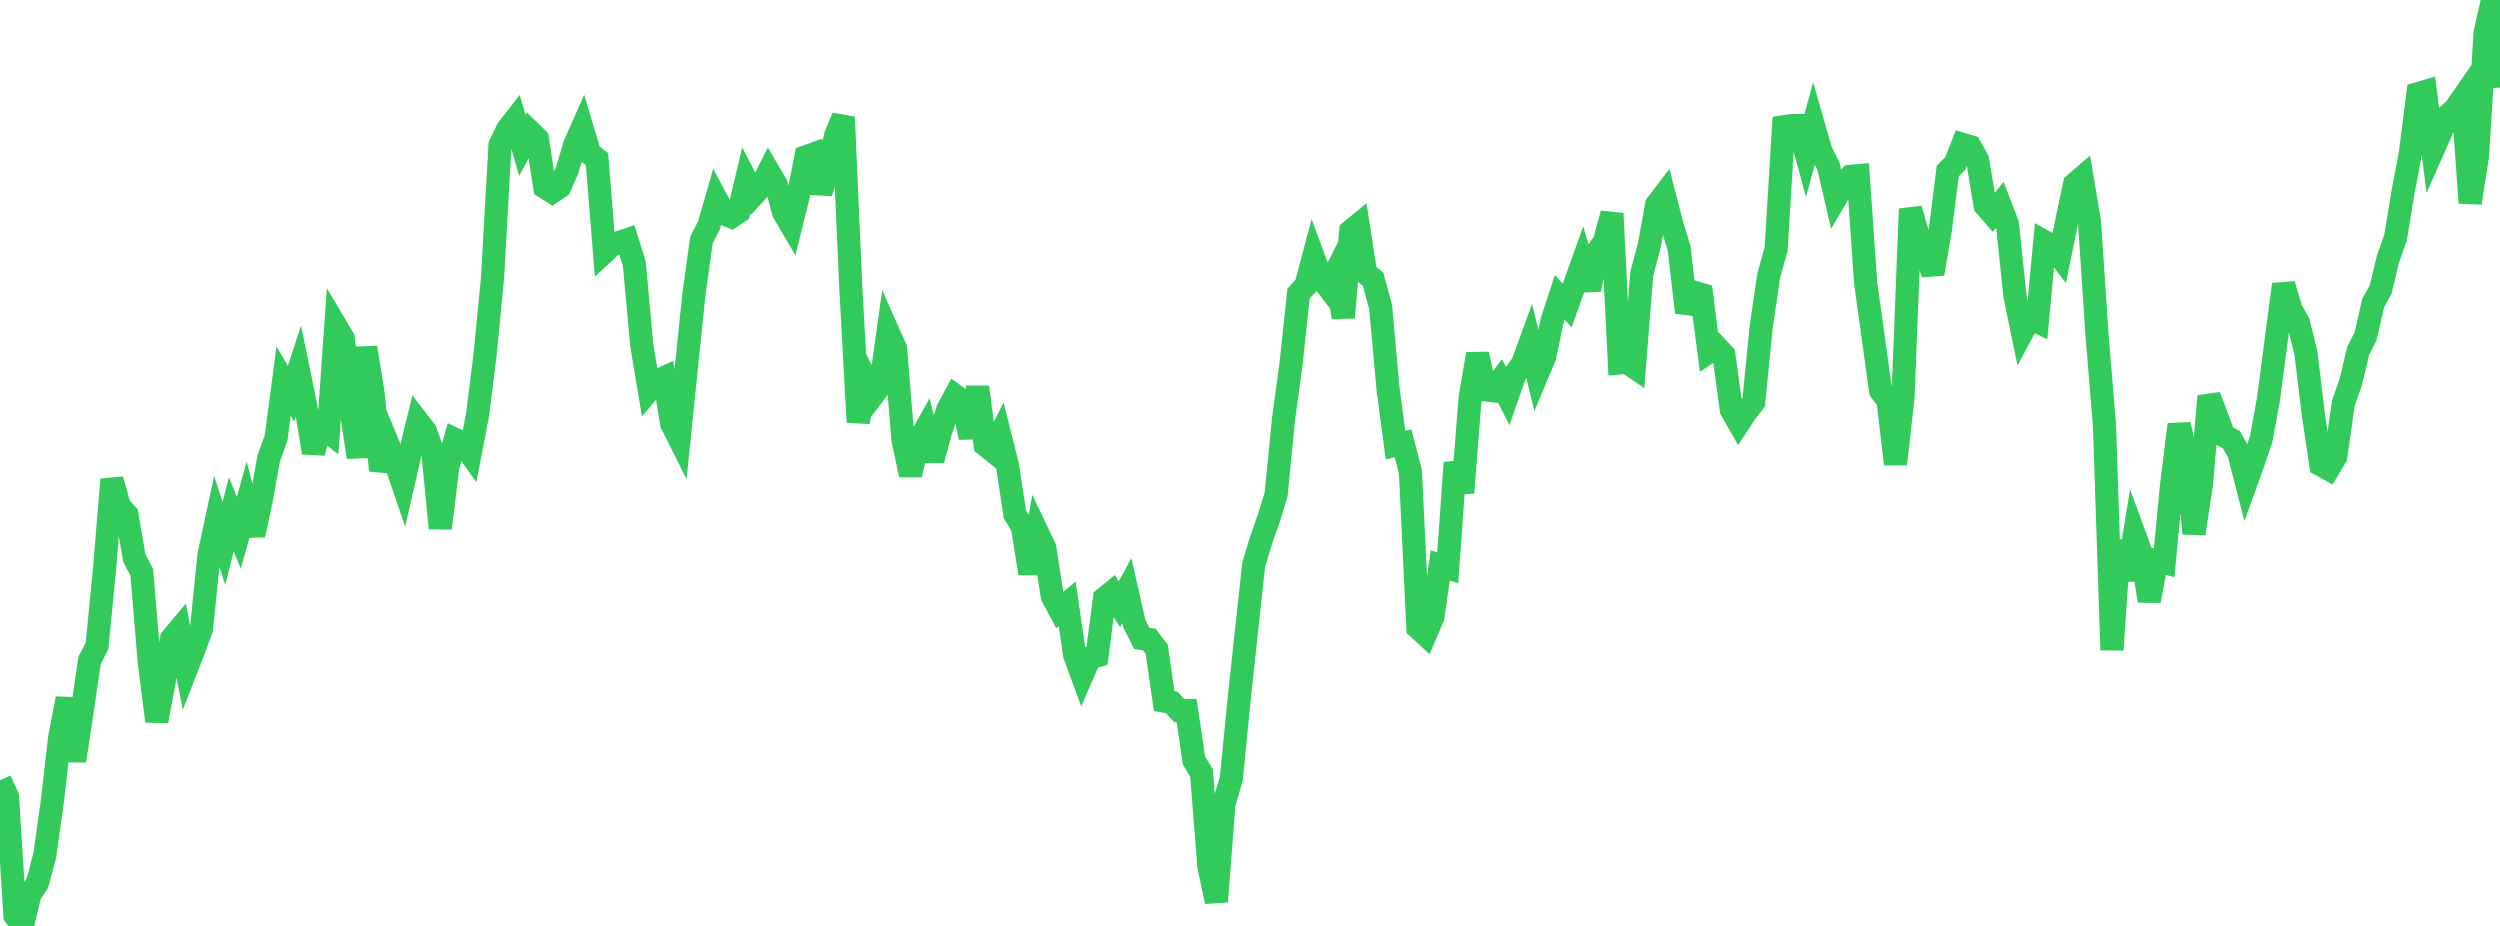 <?xml version="1.0" standalone="no"?>
<!DOCTYPE svg PUBLIC "-//W3C//DTD SVG 1.1//EN" "http://www.w3.org/Graphics/SVG/1.1/DTD/svg11.dtd">

<svg width="135" height="50" viewBox="0 0 135 50" preserveAspectRatio="none" 
  xmlns="http://www.w3.org/2000/svg"
  xmlns:xlink="http://www.w3.org/1999/xlink">


<polyline points="0.0, 42.137 0.403, 43.023 0.806, 49.444 1.209, 50.0 1.612, 48.308 2.015, 47.697 2.418, 46.193 2.821, 43.315 3.224, 39.828 3.627, 37.723 4.03, 41.085 4.433, 38.427 4.836, 35.668 5.239, 34.878 5.642, 30.764 6.045, 25.894 6.448, 27.348 6.851, 27.792 7.254, 30.138 7.657, 30.905 8.06, 35.739 8.463, 38.94 8.866, 36.804 9.269, 34.478 9.672, 33.999 10.075, 36.091 10.478, 35.059 10.881, 33.951 11.284, 29.972 11.687, 28.101 12.09, 29.34 12.493, 27.774 12.896, 28.776 13.299, 27.332 13.701, 28.89 14.104, 27.019 14.507, 24.763 14.91, 23.644 15.313, 20.583 15.716, 21.262 16.119, 20.021 16.522, 21.993 16.925, 24.44 17.328, 23.007 17.731, 23.321 18.134, 17.602 18.537, 18.28 18.94, 21.977 19.343, 24.692 19.746, 18.765 20.149, 21.258 20.552, 25.406 20.955, 23.993 21.358, 24.969 21.761, 26.156 22.164, 24.401 22.567, 22.757 22.97, 23.278 23.373, 24.416 23.776, 28.522 24.179, 25.213 24.582, 23.728 24.985, 23.915 25.388, 24.486 25.791, 22.384 26.194, 19.161 26.597, 15.008 27.0, 7.83 27.403, 6.995 27.806, 6.477 28.209, 7.854 28.612, 7.102 29.015, 7.492 29.418, 10.109 29.821, 10.364 30.224, 10.092 30.627, 9.192 31.03, 7.831 31.433, 6.918 31.836, 8.273 32.239, 8.591 32.642, 13.606 33.045, 13.232 33.448, 13.09 33.851, 12.955 34.254, 14.245 34.657, 18.662 35.06, 21.058 35.463, 20.582 35.866, 20.397 36.269, 22.865 36.672, 23.672 37.075, 19.728 37.478, 15.843 37.881, 12.955 38.284, 12.173 38.687, 10.771 39.09, 11.532 39.493, 11.707 39.896, 11.436 40.299, 9.739 40.701, 10.515 41.104, 10.076 41.507, 9.27 41.91, 9.956 42.313, 11.458 42.716, 12.148 43.119, 10.522 43.522, 8.465 43.925, 8.32 44.328, 10.415 44.731, 9.043 45.134, 7.283 45.537, 6.325 45.94, 15.456 46.343, 22.794 46.746, 20.487 47.149, 21.324 47.552, 20.794 47.955, 17.914 48.358, 18.822 48.761, 23.739 49.164, 25.64 49.567, 23.92 49.97, 23.198 50.373, 24.851 50.776, 23.351 51.179, 22.119 51.582, 21.367 51.985, 21.66 52.388, 23.628 52.791, 20.906 53.194, 24.02 53.597, 24.342 54.0, 23.528 54.403, 25.137 54.806, 27.775 55.209, 28.439 55.612, 30.958 56.015, 28.739 56.418, 29.586 56.821, 32.19 57.224, 32.949 57.627, 32.607 58.03, 35.371 58.433, 36.463 58.836, 35.534 59.239, 35.416 59.642, 32.312 60.045, 31.984 60.448, 32.63 60.851, 31.893 61.254, 33.676 61.657, 34.474 62.06, 34.532 62.463, 35.059 62.866, 37.86 63.269, 37.931 63.672, 38.366 64.075, 38.366 64.478, 41.073 64.881, 41.735 65.284, 46.811 65.687, 48.686 66.09, 43.405 66.493, 42.038 66.896, 37.934 67.299, 34.173 67.701, 30.486 68.104, 29.158 68.507, 28.005 68.91, 26.708 69.313, 22.608 69.716, 19.663 70.119, 15.858 70.522, 15.415 70.925, 13.898 71.328, 14.987 71.731, 15.513 72.134, 14.704 72.537, 17.143 72.94, 12.481 73.343, 12.15 73.746, 14.754 74.149, 15.079 74.552, 16.565 74.955, 21.01 75.358, 24.036 75.761, 23.936 76.164, 25.485 76.567, 33.895 76.97, 34.266 77.373, 33.326 77.776, 30.533 78.179, 30.66 78.582, 24.984 78.985, 26.602 79.388, 21.487 79.791, 19.117 80.194, 21.05 80.597, 21.096 81.0, 20.567 81.403, 21.364 81.806, 20.207 82.209, 19.662 82.612, 18.558 83.015, 20.206 83.418, 19.246 83.821, 17.287 84.224, 16.059 84.627, 16.496 85.03, 15.374 85.433, 14.247 85.836, 15.634 86.239, 13.622 86.642, 13.048 87.045, 11.532 87.448, 19.599 87.851, 19.563 88.254, 19.836 88.657, 14.781 89.06, 13.257 89.463, 11.046 89.866, 10.518 90.269, 12.084 90.672, 13.409 91.075, 16.876 91.478, 15.781 91.881, 15.899 92.284, 19.003 92.687, 18.734 93.09, 19.168 93.493, 22.132 93.896, 22.84 94.299, 22.226 94.701, 21.712 95.104, 17.654 95.507, 14.908 95.91, 13.448 96.313, 6.844 96.716, 6.781 97.119, 6.776 97.522, 8.254 97.925, 6.764 98.328, 8.169 98.731, 8.955 99.134, 10.689 99.537, 10.005 99.94, 9.522 100.343, 9.485 100.746, 15.281 101.149, 18.192 101.552, 21.095 101.955, 21.636 102.358, 25.062 102.761, 21.467 103.164, 11.281 103.567, 12.675 103.97, 13.548 104.373, 14.784 104.776, 12.433 105.179, 9.234 105.582, 8.833 105.985, 7.799 106.388, 7.921 106.791, 8.642 107.194, 11.093 107.597, 11.552 108.0, 11.056 108.403, 12.105 108.806, 15.977 109.209, 17.92 109.612, 17.165 110.015, 17.363 110.418, 13.064 110.821, 13.288 111.224, 13.817 111.627, 11.842 112.03, 9.942 112.433, 9.594 112.836, 12.01 113.239, 18.091 113.642, 22.956 114.045, 35.096 114.448, 29.209 114.851, 31.307 115.254, 28.868 115.657, 29.969 116.06, 32.445 116.463, 30.288 116.866, 30.385 117.269, 26.153 117.672, 22.923 118.075, 24.695 118.478, 28.812 118.881, 26.098 119.284, 21.391 119.687, 22.434 120.09, 23.527 120.493, 23.738 120.896, 24.45 121.299, 26.019 121.701, 24.899 122.104, 23.722 122.507, 21.49 122.91, 18.404 123.313, 15.357 123.716, 16.717 124.119, 17.431 124.522, 19.075 124.925, 22.432 125.328, 25.102 125.731, 25.324 126.134, 24.646 126.537, 21.788 126.94, 20.629 127.343, 18.944 127.746, 18.145 128.149, 16.361 128.552, 15.644 128.955, 13.971 129.358, 12.834 129.761, 10.393 130.164, 8.252 130.567, 5.06 130.97, 4.939 131.373, 8.114 131.776, 7.204 132.179, 6.238 132.582, 5.873 132.985, 5.29 133.388, 10.959 133.791, 8.357 134.194, 1.772 134.597, 0.0 135.0, 4.727" fill="none" stroke="#32ca5b" stroke-width="1.25"/>

</svg>